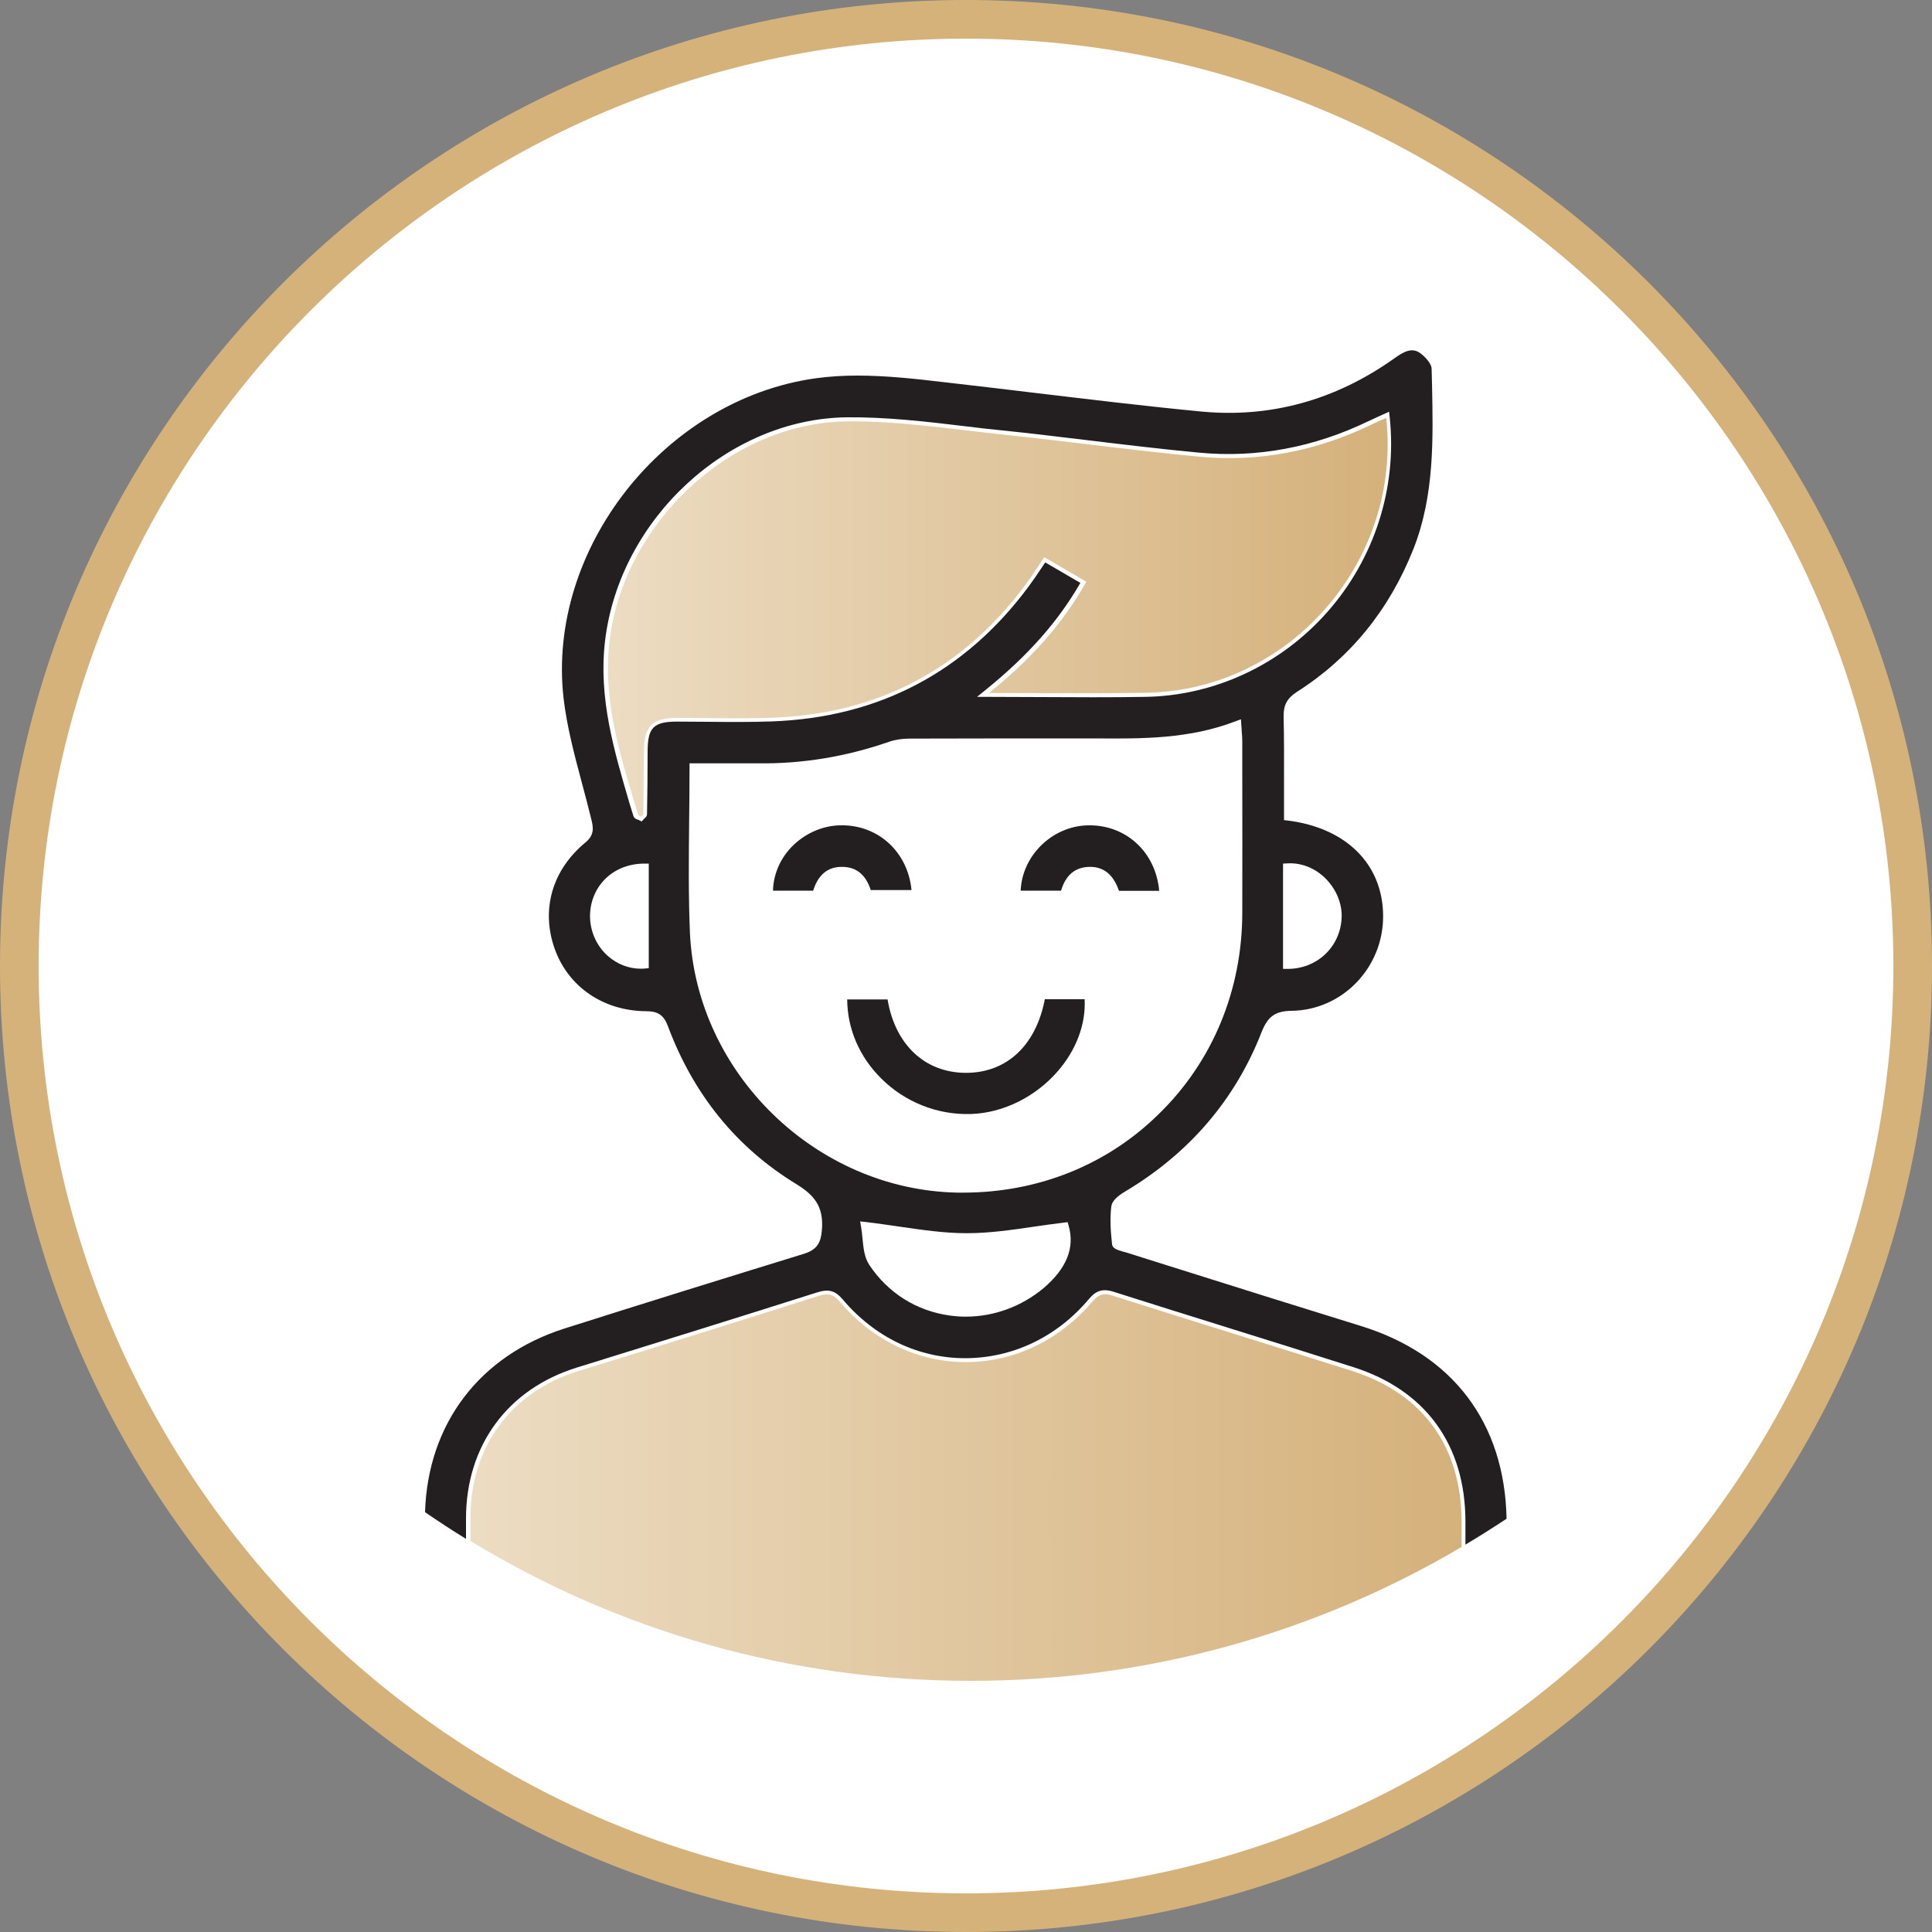 <?xml version="1.0" encoding="utf-8"?>
<!-- Generator: Adobe Illustrator 23.0.0, SVG Export Plug-In . SVG Version: 6.00 Build 0)  -->
<svg version="1.1" id="Layer_1" xmlns="http://www.w3.org/2000/svg" xmlns:xlink="http://www.w3.org/1999/xlink" x="0px" y="0px"
	 viewBox="0 0 100 100" style="enable-background:new 0 0 100 100;" xml:space="preserve">
<rect x="0" y="0" width="100" height="100" fill="#808080" stroke="none"/>
<style type="text/css">
	.st0{fill:#FFFFFF;}
	.st1{fill:#D6B27B;}
	.st2{fill:none;}
	.st3{fill:#231F20;}
	.st4{fill:url(#SVGID_1_);}
	.st5{fill:url(#SVGID_2_);}
</style>
<g>
	<circle class="st0" cx="50" cy="50" r="49"/>
	<path class="st1" d="M50,2c26.47,0,48,21.53,48,48c0,26.47-21.53,48-48,48C23.53,98,2,76.47,2,50C2,23.53,23.53,2,50,2 M50,0L50,0
		C22.39,0,0,22.39,0,50v0c0,27.61,22.39,50,50,50h0c27.61,0,50-22.39,50-50v0C100,22.39,77.61,0,50,0L50,0z"/>
</g>
<g>
	<path class="st2" d="M66.41,50.15l0.21,0c0.01,0,0.02,0,0.03,0c1.51,0,2.7-1.11,2.79-2.6c0.04-0.75-0.27-1.53-0.85-2.1
		c-0.55-0.54-1.27-0.82-1.98-0.76l-0.2,0.02V50.15z"/>
	<path class="st2" d="M55.29,63.43l-0.05-0.17l-0.18,0.02c-0.52,0.06-1.04,0.14-1.55,0.21c-1.14,0.17-2.33,0.34-3.48,0.34h-0.01
		c-1.16,0-2.32-0.17-3.55-0.35c-0.54-0.08-1.11-0.16-1.68-0.23l-0.29-0.03l0.05,0.29c0.03,0.17,0.05,0.37,0.07,0.57
		c0.05,0.49,0.09,1,0.36,1.4c0.96,1.44,2.44,2.37,4.15,2.61c0.28,0.04,0.56,0.06,0.84,0.06c1.46,0,2.89-0.52,4.02-1.49
		C55.2,65.64,55.63,64.58,55.29,63.43z"/>
	<path class="st2" d="M32.81,42.23c0.04,0.13,0.17,0.18,0.24,0.21c0.01,0,0.03,0.01,0.04,0.01l0.15,0.08l0.11-0.12
		c0.01-0.01,0.03-0.03,0.04-0.04c0.05-0.04,0.12-0.11,0.13-0.23c0.01-1.07,0.02-2.14,0.03-3.21c0.01-1.26,0.31-1.56,1.53-1.57
		c0.53,0,1.06,0,1.59,0.01c1.08,0.01,2.21,0.02,3.31-0.02c5.52-0.21,9.99-2.55,13.29-6.98c0.23-0.31,0.44-0.62,0.66-0.95
		c0.07-0.1,0.13-0.2,0.2-0.3l1.82,1.06c-1.16,2-2.72,3.76-4.88,5.52l-0.47,0.38h0.6c0.91,0,1.8,0,2.67,0.01
		c1.87,0.01,3.64,0.01,5.42-0.01c3.58-0.05,7.02-1.65,9.44-4.39c2.45-2.77,3.63-6.44,3.23-10.08l-0.03-0.29l-0.53,0.24
		c-0.18,0.08-0.36,0.16-0.54,0.25c-2.83,1.36-5.77,1.91-8.75,1.63c-1.95-0.18-3.92-0.42-5.83-0.65c-1.43-0.17-2.9-0.35-4.35-0.5
		c-0.65-0.07-1.31-0.15-1.96-0.22c-2-0.24-4.07-0.48-6.11-0.46c-6.14,0.07-11.76,5.25-12.51,11.55c-0.36,2.99,0.48,5.76,1.29,8.43
		L32.81,42.23z M31.53,33.17c0.73-6.05,6.2-11.29,12.3-11.36c2.68-0.03,5.37,0.4,8.05,0.68c3.4,0.36,6.78,0.83,10.19,1.15
		c3.09,0.29,6.06-0.3,8.87-1.65c0.26-0.12,0.52-0.24,0.79-0.36c0.81,7.46-5.04,14.12-12.47,14.23c-2.62,0.04-5.23,0.01-8.09,0.01
		c2.09-1.69,3.77-3.51,5.04-5.76c-0.73-0.42-1.43-0.84-2.18-1.27c-0.34,0.49-0.63,0.96-0.96,1.41c-3.27,4.4-7.65,6.69-13.12,6.9
		c-1.1,0.04-2.2,0.03-3.3,0.02c-0.53,0-1.06-0.01-1.59-0.01c-1.35,0-1.74,0.4-1.75,1.78c0,1.07-0.01,2.14-0.03,3.2
		c0,0.04-0.06,0.07-0.11,0.13c-0.06-0.03-0.16-0.05-0.18-0.1C32.13,39.24,31.15,36.35,31.53,33.17z"/>
	<path class="st2" d="M70.04,70.76c-2.13-0.68-4.29-1.35-6.39-2.01c-1.98-0.62-4.04-1.26-6.05-1.9c-0.6-0.19-0.92,0.01-1.24,0.39
		c-1.68,1.97-3.95,3.05-6.39,3.06c-2.43,0-4.69-1.08-6.35-3.04c-0.39-0.46-0.73-0.55-1.31-0.37c-4.05,1.29-8.18,2.57-12.18,3.81
		l-0.26,0.08c-3.59,1.12-5.75,4.03-5.75,7.8c0,0.36,0,0.71,0,1.07c0.07,0.04,0.14,0.09,0.21,0.14c0-0.4,0-0.8,0-1.2
		c0.01-3.68,2.11-6.51,5.6-7.6c4.15-1.29,8.3-2.58,12.44-3.89c0.49-0.15,0.75-0.09,1.08,0.31c3.52,4.17,9.52,4.16,13.07-0.01
		c0.22-0.26,0.4-0.38,0.66-0.38c0.1,0,0.22,0.02,0.35,0.06c4.14,1.32,8.29,2.59,12.43,3.91c3.68,1.17,5.66,3.92,5.66,7.79
		c0,0.44,0,0.87,0,1.31c0.07-0.04,0.14-0.08,0.21-0.12c0-0.4,0-0.79,0-1.19C75.86,74.79,73.79,71.95,70.04,70.76z"/>
	<path class="st2" d="M33.36,44.7c-0.81,0-1.54,0.3-2.06,0.83c-0.51,0.52-0.77,1.22-0.75,1.98c0.02,0.75,0.36,1.47,0.92,1.97
		c0.48,0.43,1.08,0.66,1.71,0.66c0.07,0,0.15,0,0.22-0.01l0.2-0.02V44.7l-0.21,0H33.36z"/>
	<path class="st2" d="M64.32,47.28c0.01-2.4,0-4.84,0-7.2l0-1.69c0-0.17-0.01-0.34-0.03-0.54c-0.01-0.1-0.02-0.2-0.02-0.32
		l-0.02-0.29l-0.27,0.1c-2.38,0.92-4.85,0.9-7.23,0.89c-0.28,0-0.56,0-0.84,0c-2.59,0-5.67-0.01-8.81,0.01
		c-0.4,0-0.77,0.06-1.08,0.17c-2.19,0.76-4.46,1.14-6.76,1.11c-0.75-0.01-1.48-0.01-2.26,0c-0.35,0-0.71,0-1.08,0h-0.21v0.21
		c0,0.92-0.01,1.85-0.02,2.74c-0.02,2-0.04,3.88,0.04,5.8c0.31,7.28,6.53,13.33,13.85,13.47c0.1,0,0.2,0,0.3,0
		c3.86,0,7.45-1.44,10.14-4.07C62.77,54.96,64.3,51.27,64.32,47.28z M42.09,46.1h-2.08c0.02-0.81,0.34-1.59,0.92-2.22
		c0.65-0.71,1.57-1.13,2.51-1.16c1.98-0.07,3.55,1.36,3.74,3.35h-2.11c-0.25-0.78-0.73-1.19-1.44-1.21
		C42.87,44.85,42.35,45.26,42.09,46.1z M54.71,55.49c-1.15,1.31-2.82,2.12-4.46,2.18c-1.72,0.06-3.42-0.61-4.65-1.84
		c-1.13-1.12-1.75-2.57-1.76-4.09h2.09c0.4,2.34,1.93,3.79,4.04,3.8H50c2.11,0,3.62-1.42,4.08-3.81h2.06
		C56.2,53.02,55.69,54.38,54.71,55.49z M57.91,46.1c-0.2-0.59-0.6-1.28-1.57-1.24c-0.72,0.03-1.18,0.43-1.43,1.23h-2.09
		c0.07-1.79,1.59-3.32,3.44-3.38c1.99-0.06,3.55,1.38,3.73,3.38H57.91z"/>
	<path class="st3" d="M70.4,68.62c-3.01-0.93-6.07-1.89-9.02-2.82c-1.04-0.33-2.08-0.65-3.11-0.98c-0.03-0.01-0.07-0.02-0.12-0.03
		c-0.3-0.09-0.57-0.16-0.59-0.39c-0.07-0.63-0.12-1.3-0.04-1.95c0.03-0.25,0.26-0.51,0.72-0.78c3.32-1.98,5.7-4.76,7.06-8.25
		c0.32-0.81,0.71-1.09,1.54-1.1c2.64-0.03,4.77-2.24,4.75-4.93c-0.02-2.66-1.91-4.54-4.94-4.92l-0.19-0.02v-0.19
		c0-0.49,0-0.98,0-1.47c0-1.28,0.01-2.48-0.02-3.71c-0.01-0.59,0.18-0.94,0.69-1.27c2.75-1.75,4.78-4.24,6.03-7.4
		c1.09-2.76,1.02-5.71,0.96-8.55c-0.01-0.26-0.01-0.52-0.02-0.78c0-0.24-0.32-0.61-0.6-0.81c-0.44-0.3-0.84-0.07-1.36,0.3
		c-3.05,2.16-6.41,3.07-9.97,2.73c-2.92-0.28-5.88-0.64-8.74-0.98c-1.44-0.17-2.88-0.35-4.32-0.51l-0.35-0.04
		c-1.44-0.17-2.91-0.33-4.38-0.33c-0.72,0-1.44,0.04-2.16,0.14c-7.83,1.09-13.93,8.83-13.05,16.56c0.17,1.46,0.56,2.93,0.94,4.35
		c0.17,0.63,0.34,1.28,0.5,1.93c0.09,0.38,0.18,0.78-0.3,1.18c-1.73,1.42-2.32,3.48-1.6,5.51c0.71,1.98,2.53,3.22,4.75,3.23
		c0.6,0,0.9,0.21,1.11,0.77c1.32,3.54,3.55,6.29,6.65,8.18c0.89,0.55,1.43,1.13,1.32,2.38c-0.05,0.62-0.22,1.01-0.94,1.23
		c-3.93,1.21-8.09,2.5-12.37,3.86c-4.41,1.4-7.09,4.94-7.23,9.51c0.7,0.48,1.4,0.94,2.12,1.38c0-0.36,0-0.71,0-1.07
		c0.01-3.77,2.16-6.69,5.75-7.8l0.26-0.08c3.99-1.24,8.12-2.52,12.18-3.81c0.58-0.18,0.92-0.09,1.31,0.37
		c1.66,1.96,3.91,3.04,6.35,3.04c2.44-0.01,4.72-1.08,6.39-3.06c0.32-0.38,0.64-0.57,1.24-0.39c2.01,0.64,4.07,1.28,6.05,1.9
		c2.09,0.65,4.26,1.33,6.39,2.01c3.75,1.19,5.81,4.03,5.81,8c0,0.4,0,0.79,0,1.19c0.72-0.43,1.43-0.88,2.13-1.34
		C77.88,73.64,75.2,70.09,70.4,68.62z M66.61,44.69c0.71-0.05,1.43,0.22,1.98,0.76c0.58,0.57,0.9,1.35,0.85,2.1
		c-0.09,1.49-1.29,2.6-2.79,2.6c-0.01,0-0.02,0-0.03,0l-0.21,0V44.7L66.61,44.69z M31.32,33.15c0.76-6.3,6.37-11.48,12.51-11.55
		c2.04-0.02,4.11,0.22,6.11,0.46c0.65,0.08,1.31,0.16,1.96,0.22c1.45,0.15,2.93,0.33,4.35,0.5c1.91,0.23,3.89,0.47,5.83,0.65
		c2.98,0.28,5.93-0.27,8.75-1.63c0.18-0.08,0.35-0.16,0.54-0.25l0.53-0.24l0.03,0.29c0.39,3.63-0.78,7.31-3.23,10.08
		c-2.42,2.74-5.86,4.34-9.44,4.39c-1.78,0.03-3.55,0.02-5.42,0.01c-0.87,0-1.76-0.01-2.67-0.01h-0.6l0.47-0.38
		c2.17-1.76,3.72-3.51,4.88-5.52l-1.82-1.06c-0.07,0.1-0.13,0.2-0.2,0.3c-0.22,0.33-0.43,0.64-0.66,0.95
		c-3.29,4.43-7.76,6.78-13.29,6.98c-1.1,0.04-2.23,0.03-3.31,0.02c-0.53,0-1.06-0.01-1.59-0.01c-1.23,0-1.53,0.31-1.53,1.57
		c0,1.07-0.01,2.14-0.03,3.21c0,0.12-0.08,0.19-0.13,0.23c-0.01,0.01-0.02,0.02-0.04,0.04l-0.11,0.12l-0.15-0.08
		c-0.01-0.01-0.02-0.01-0.04-0.01c-0.08-0.03-0.2-0.07-0.24-0.21l-0.2-0.65C31.8,38.9,30.96,36.14,31.32,33.15z M33.59,50.11
		l-0.2,0.02c-0.07,0.01-0.15,0.01-0.22,0.01c-0.62,0-1.22-0.23-1.71-0.66c-0.56-0.5-0.89-1.21-0.92-1.97
		c-0.02-0.75,0.24-1.45,0.75-1.98c0.52-0.54,1.26-0.83,2.06-0.83h0.02l0.21,0V50.11z M49.99,68.15c-0.28,0-0.56-0.02-0.84-0.06
		c-1.72-0.24-3.19-1.17-4.15-2.61c-0.27-0.4-0.31-0.91-0.36-1.4c-0.02-0.2-0.04-0.4-0.07-0.57l-0.05-0.29l0.29,0.03
		c0.57,0.07,1.13,0.15,1.68,0.23c1.23,0.18,2.39,0.35,3.55,0.35h0.01c1.15,0,2.34-0.17,3.48-0.34c0.51-0.07,1.03-0.15,1.55-0.21
		l0.18-0.02l0.05,0.17c0.33,1.15-0.09,2.21-1.29,3.24C52.87,67.63,51.44,68.15,49.99,68.15z M49.86,61.73c-0.1,0-0.2,0-0.3,0
		c-7.32-0.14-13.53-6.18-13.85-13.47c-0.08-1.92-0.06-3.8-0.04-5.8c0.01-0.89,0.02-1.82,0.02-2.74v-0.21h0.21c0.37,0,0.72,0,1.08,0
		c0.78,0,1.51,0,2.26,0c2.3,0.03,4.57-0.35,6.76-1.11c0.31-0.11,0.68-0.17,1.08-0.17c3.14-0.01,6.22-0.01,8.81-0.01
		c0.28,0,0.56,0,0.84,0c2.38,0.02,4.85,0.03,7.23-0.89l0.27-0.1l0.02,0.29c0.01,0.11,0.02,0.22,0.02,0.32
		c0.02,0.2,0.03,0.37,0.03,0.54l0,1.69c0,2.36,0.01,4.8,0,7.2c-0.01,3.99-1.54,7.68-4.31,10.38C57.31,60.3,53.72,61.73,49.86,61.73z
		"/>
	<path class="st3" d="M50,55.53h-0.02c-2.11-0.01-3.65-1.46-4.04-3.8h-2.09c0.01,1.52,0.63,2.97,1.76,4.09
		c1.23,1.23,2.93,1.9,4.65,1.84c1.64-0.05,3.31-0.87,4.46-2.18c0.98-1.11,1.49-2.47,1.42-3.76h-2.06
		C53.62,54.12,52.1,55.53,50,55.53z"/>
	<path class="st3" d="M45.07,46.07h2.11c-0.19-1.99-1.76-3.42-3.74-3.35c-0.94,0.03-1.85,0.46-2.51,1.16
		c-0.58,0.63-0.9,1.41-0.92,2.22h2.08c0.26-0.84,0.77-1.25,1.53-1.23C44.34,44.88,44.82,45.29,45.07,46.07z"/>
	<path class="st3" d="M56.27,42.72c-1.84,0.06-3.37,1.59-3.44,3.38h2.09c0.24-0.8,0.71-1.2,1.43-1.23c0.96-0.04,1.36,0.65,1.57,1.24
		H60C59.82,44.09,58.26,42.66,56.27,42.72z"/>
	
		<linearGradient id="SVGID_1_" gradientUnits="userSpaceOnUse" x1="-78.648" y1="234.46" x2="-78.434" y2="234.46" gradientTransform="matrix(188.471 0 0 -188.471 14854.312 44220.824)">
		<stop  offset="0" style="stop-color:#ECDCC2"/>
		<stop  offset="1" style="stop-color:#D5B17B"/>
	</linearGradient>
	<path class="st4" d="M33.19,42.27c0.05-0.06,0.11-0.09,0.11-0.13c0.01-1.07,0.02-2.14,0.03-3.2c0.01-1.38,0.39-1.78,1.75-1.78
		c0.53,0,1.06,0,1.59,0.01c1.1,0.01,2.2,0.02,3.3-0.02c5.47-0.2,9.85-2.5,13.12-6.9c0.33-0.45,0.63-0.92,0.96-1.41
		c0.74,0.43,1.45,0.84,2.18,1.27c-1.27,2.26-2.95,4.07-5.04,5.76c2.85,0,5.47,0.03,8.09-0.01c7.43-0.11,13.28-6.77,12.47-14.23
		c-0.28,0.12-0.54,0.24-0.79,0.36c-2.81,1.35-5.78,1.94-8.87,1.65c-3.4-0.32-6.79-0.79-10.19-1.15c-2.68-0.28-5.37-0.71-8.05-0.68
		c-6.1,0.07-11.58,5.32-12.3,11.36c-0.38,3.18,0.6,6.06,1.48,9C33.03,42.22,33.14,42.24,33.19,42.27z"/>
	
		<linearGradient id="SVGID_2_" gradientUnits="userSpaceOnUse" x1="-78.614" y1="235.342" x2="-78.4" y2="235.342" gradientTransform="matrix(239.547 0 0 -239.547 18856.172 56452.348)">
		<stop  offset="0" style="stop-color:#ECDCC2"/>
		<stop  offset="1" style="stop-color:#D5B17B"/>
	</linearGradient>
	<path class="st5" d="M69.98,70.96c-4.14-1.32-8.29-2.59-12.43-3.91c-0.13-0.04-0.25-0.06-0.35-0.06c-0.25,0-0.44,0.13-0.66,0.38
		c-3.54,4.17-9.54,4.18-13.07,0.01c-0.33-0.39-0.59-0.46-1.08-0.31c-4.14,1.32-8.29,2.61-12.44,3.89c-3.49,1.08-5.6,3.92-5.6,7.6
		c0,0.4,0,0.8,0,1.2C31.9,84.36,40.77,87,50.25,87h0c9.27,0,17.95-2.53,25.4-6.93c0-0.44,0-0.87,0-1.31
		C75.64,74.88,73.66,72.13,69.98,70.96z"/>
</g>
</svg>
